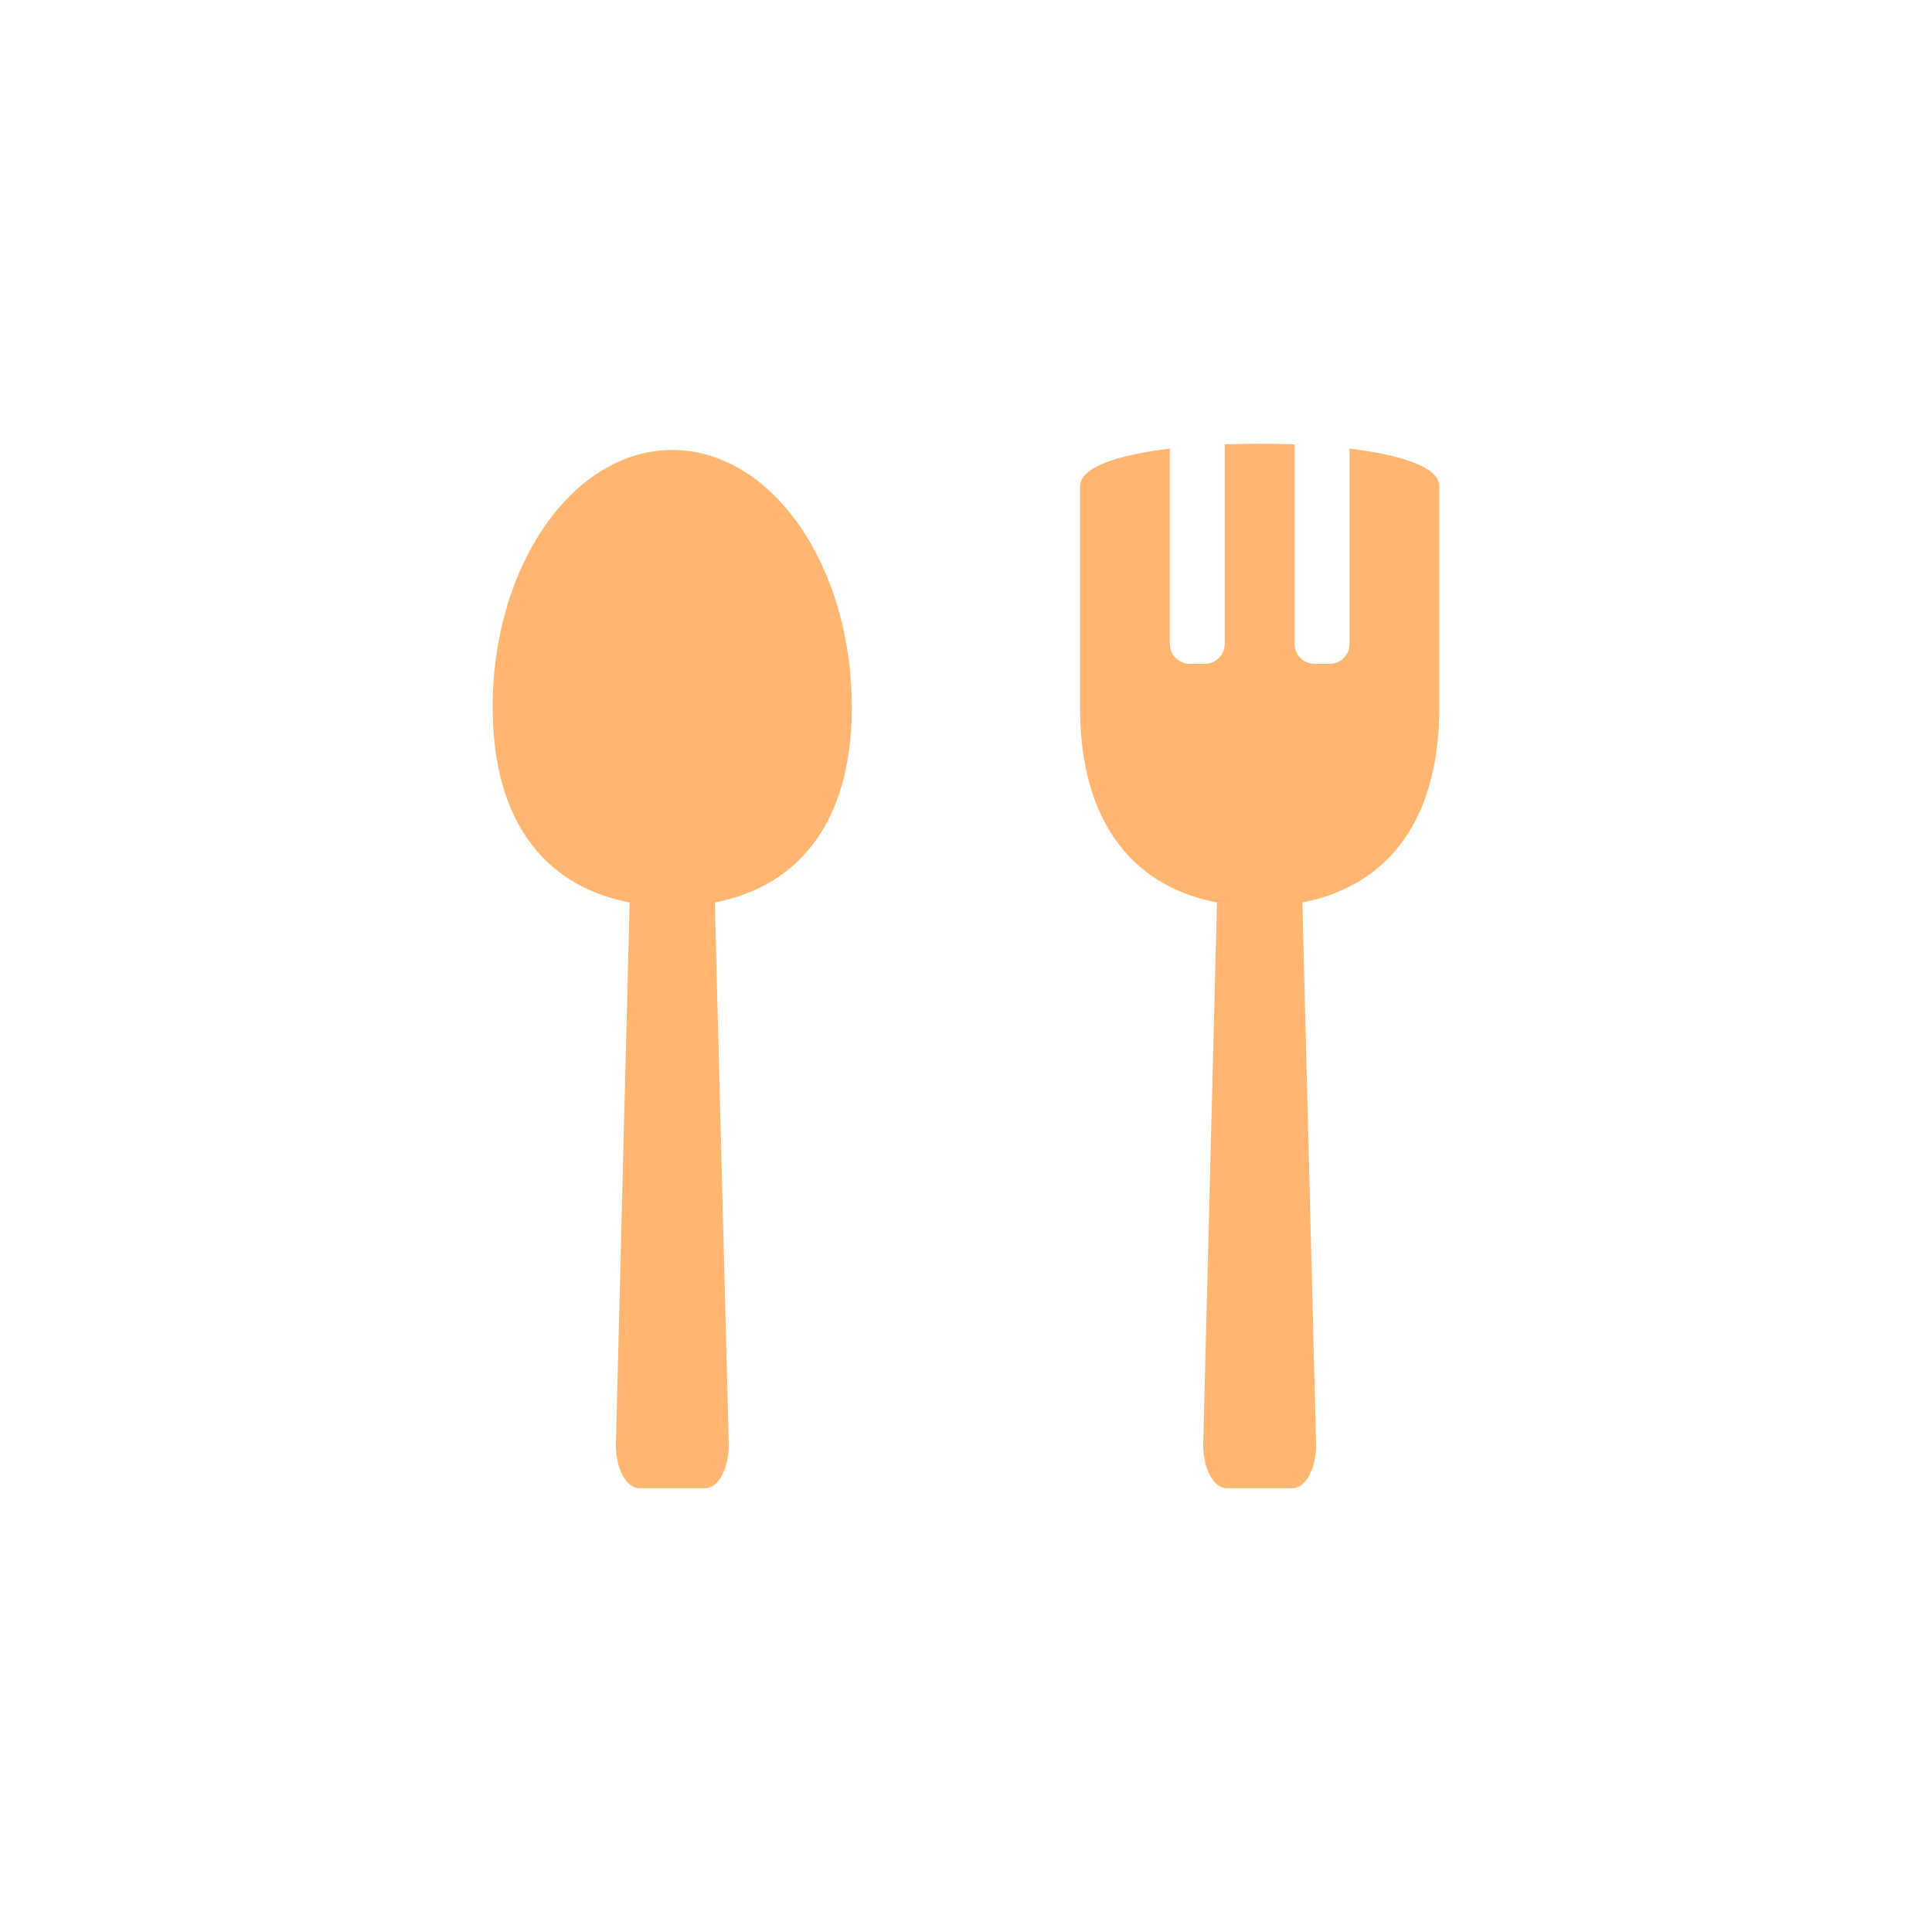 <?xml version="1.0" encoding="utf-8"?>
<!-- Generator: Adobe Illustrator 23.0.2, SVG Export Plug-In . SVG Version: 6.00 Build 0)  -->
<svg version="1.1" id="レイヤー_1" xmlns="http://www.w3.org/2000/svg" xmlns:xlink="http://www.w3.org/1999/xlink" x="0px"
	 y="0px" viewBox="0 0 100 100" style="enable-background:new 0 0 100 100;" xml:space="preserve">
<style type="text/css">
	.st0{fill:#FFB670;}
</style>
<path class="st0" d="M34.8,23.29c-5.13,0-9.3,5.96-9.3,13.31c0,6.26,3.02,9.34,7.09,10.11l-0.71,27.97
	c-0.03,1.29,0.51,2.35,1.22,2.35h3.4c0.7,0,1.25-1.06,1.22-2.35L37,46.71c4.07-0.78,7.09-3.85,7.09-10.11
	C44.09,29.25,39.93,23.29,34.8,23.29z M69.85,23.22l0,10.11c0,0.57-0.46,1.03-1.03,1.03h-0.78c-0.57,0-1.03-0.46-1.03-1.03V23
	c-0.6-0.02-1.2-0.03-1.81-0.03c-0.61,0-1.21,0.01-1.81,0.03v10.33c0,0.57-0.46,1.03-1.03,1.03h-0.78c-0.57,0-1.03-0.46-1.03-1.03
	l0-10.11c-2.67,0.32-4.65,0.96-4.65,1.95c0,3.04,0,11.43,0,11.43c0,6.26,3.02,9.34,7.09,10.11l-0.71,27.97
	c-0.03,1.29,0.51,2.35,1.22,2.35h3.4c0.7,0,1.25-1.06,1.22-2.35l-0.71-27.97c4.07-0.78,7.09-3.85,7.09-10.11c0,0,0-8.39,0-11.43
	C74.5,24.18,72.52,23.54,69.85,23.22z"/>
</svg>
